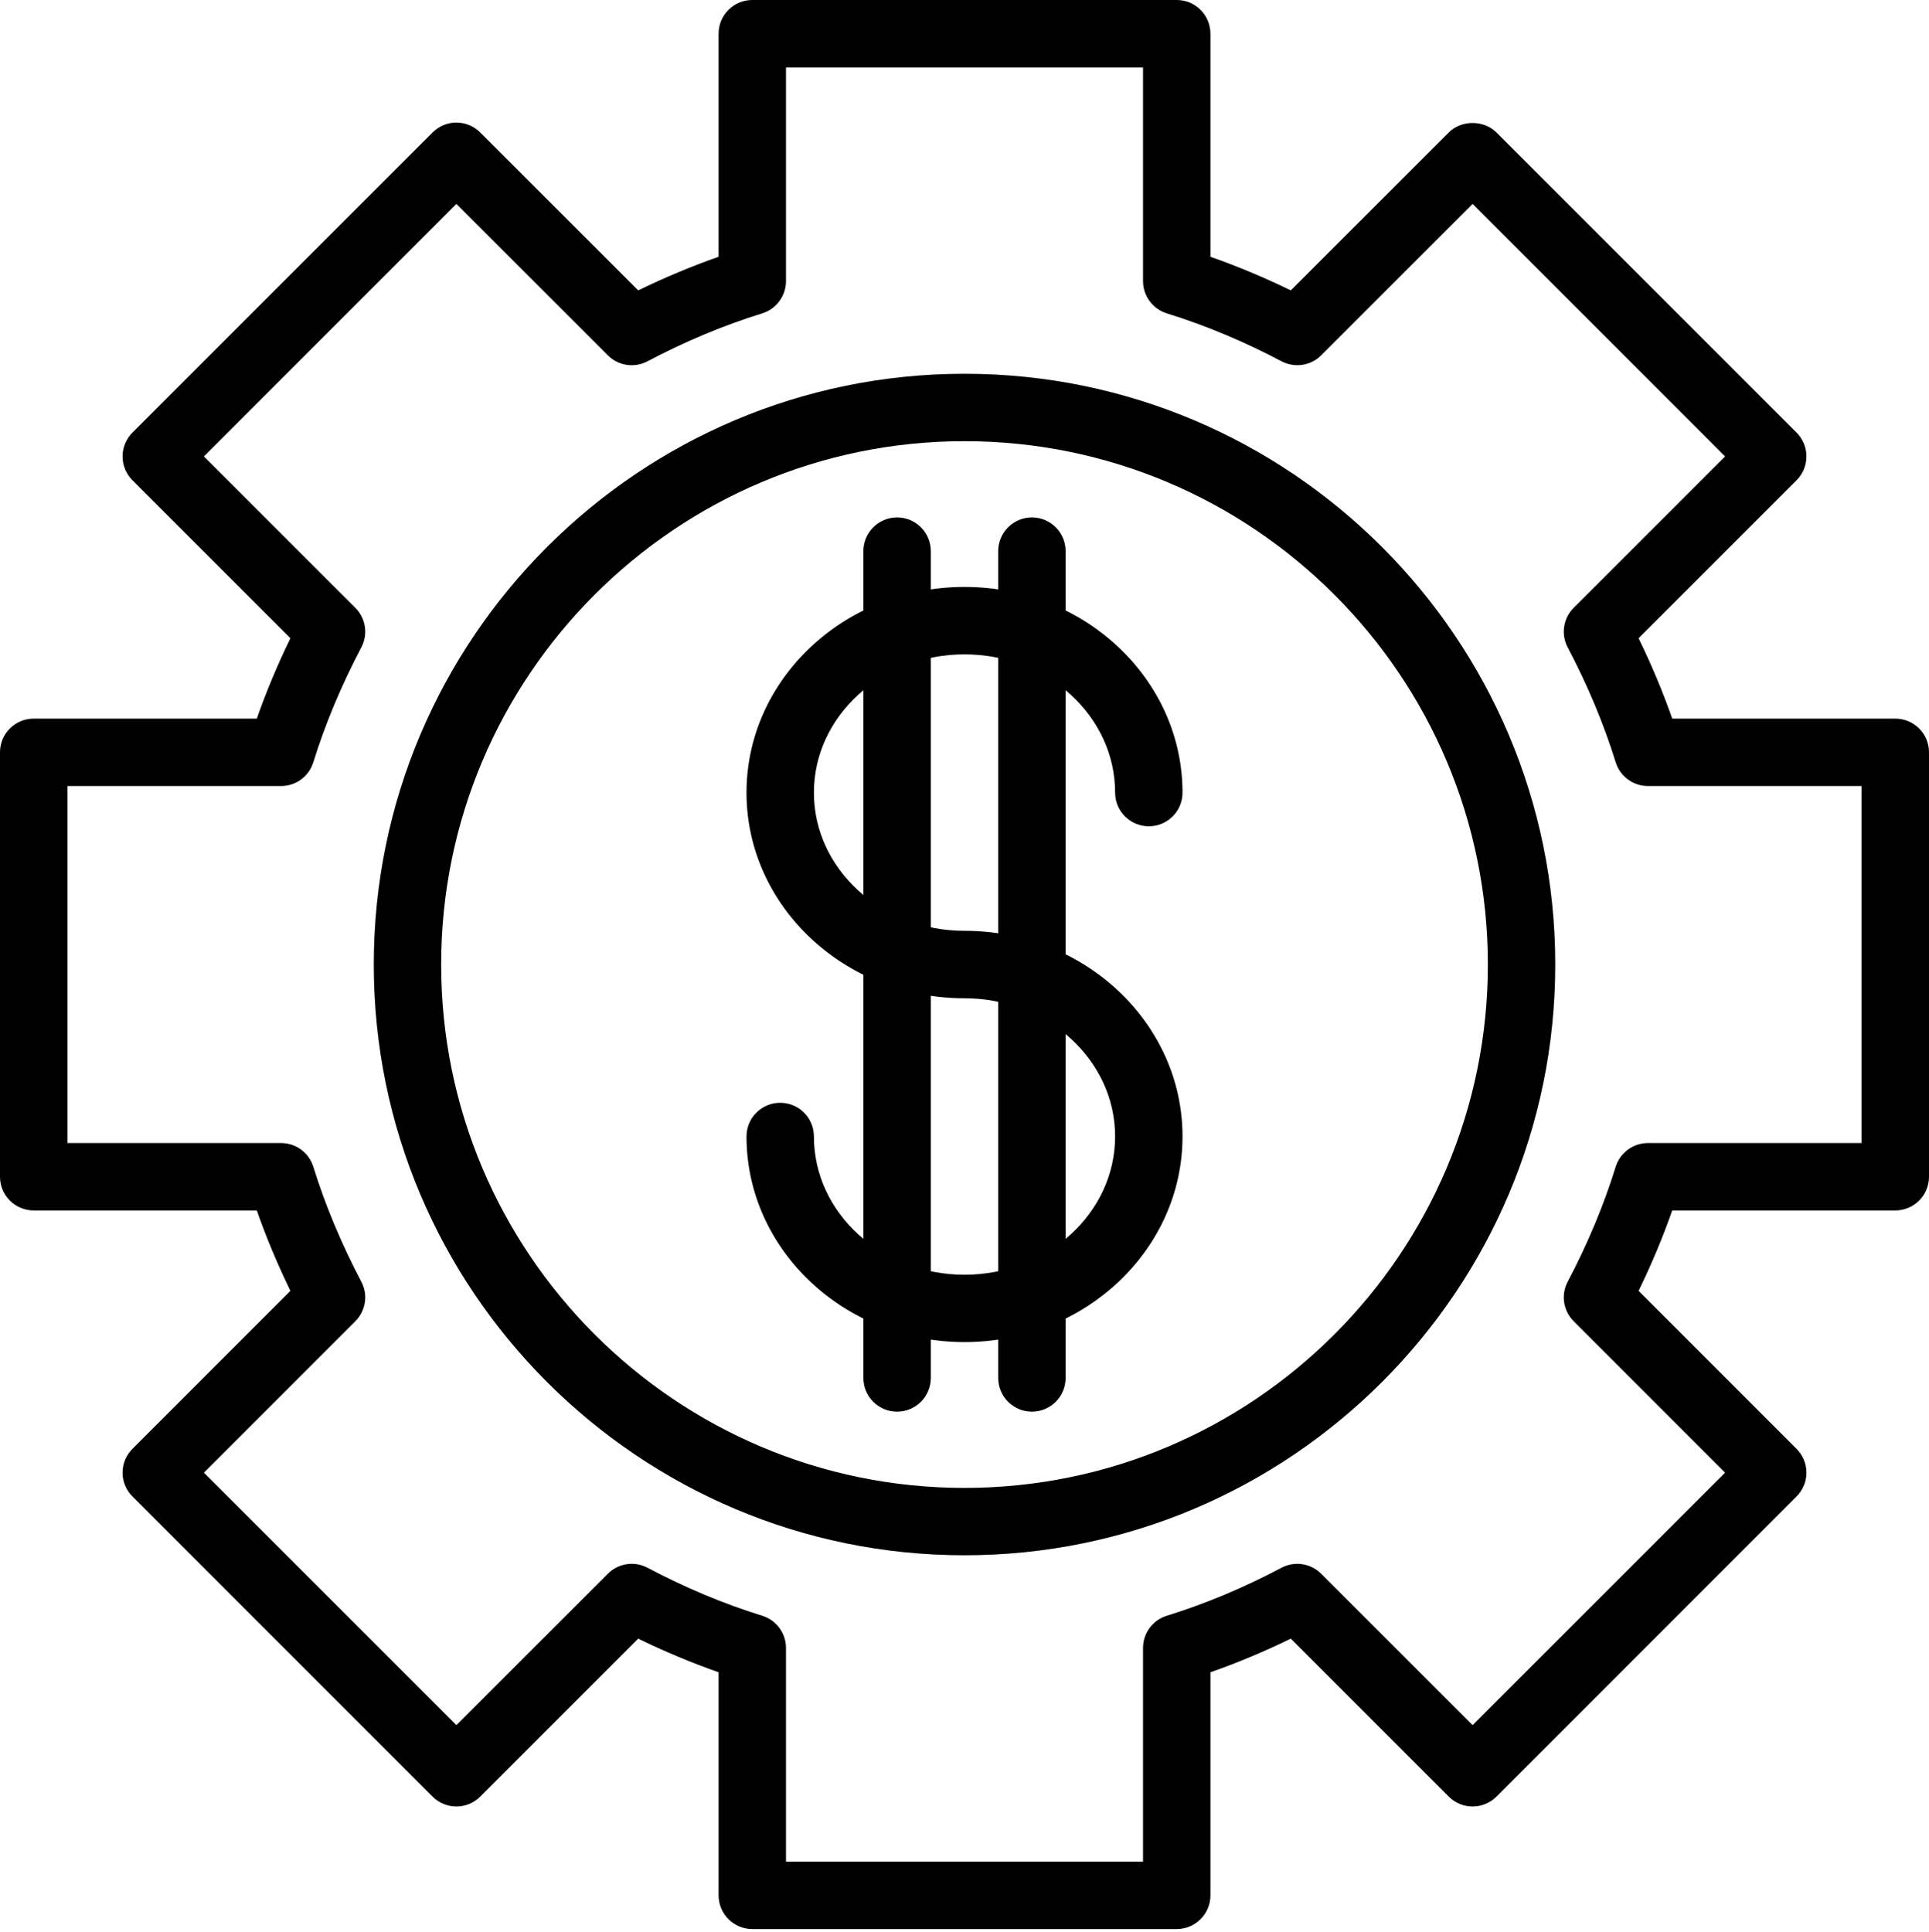 <svg width="650" height="651" viewBox="0 0 650 651" fill="none" xmlns="http://www.w3.org/2000/svg">
<path d="M264.85 627.338H385.158V555.321C385.158 550.335 388.393 545.949 393.152 544.468C406.061 540.475 419.087 535.039 431.864 528.271C436.279 525.966 441.675 526.791 445.19 530.315L496.21 581.323L581.282 496.254L530.256 445.228C526.742 441.704 525.928 436.305 528.243 431.919C534.971 419.134 540.42 406.106 544.423 393.171C545.902 388.41 550.296 385.186 555.274 385.186H627.286V264.876H555.274C550.296 264.876 545.902 261.633 544.423 256.872C540.412 243.937 534.971 230.909 528.243 218.143C525.928 213.757 526.742 208.358 530.256 204.815L581.282 153.808L496.21 68.722L445.19 119.747C441.653 123.271 436.271 124.059 431.864 121.772C419.132 115.042 406.104 109.606 393.144 105.594C388.393 104.095 385.158 99.708 385.158 94.722V22.72H264.85V94.722C264.85 99.708 261.613 104.095 256.869 105.594C243.909 109.606 230.876 115.042 218.143 121.772C213.729 124.078 208.34 123.271 204.818 119.747L153.79 68.722L68.716 153.808L119.744 204.815C123.266 208.358 124.085 213.757 121.764 218.143C115.042 230.909 109.595 243.937 105.582 256.872C104.111 261.633 99.71 264.876 94.739 264.876H22.72V385.186H94.739C99.71 385.186 104.111 388.41 105.582 393.171C109.595 406.106 115.042 419.134 121.764 431.919C124.085 436.305 123.266 441.704 119.744 445.228L68.716 496.254L153.79 581.323L204.818 530.315C208.34 526.772 213.721 525.966 218.143 528.271C230.927 535.039 243.946 540.475 256.854 544.468C261.607 545.949 264.85 550.335 264.85 555.321V627.338ZM396.513 650.047H253.5C247.219 650.047 242.138 644.965 242.138 638.682V563.515C233.088 560.345 224.016 556.559 215.047 552.191L161.815 605.43C157.378 609.853 150.195 609.853 145.766 605.43L44.628 504.277C42.497 502.159 41.295 499.272 41.295 496.254C41.295 493.236 42.497 490.349 44.628 488.231L97.858 434.993C93.502 426.033 89.71 416.96 86.531 407.887H11.365C5.089 407.887 0 402.826 0 396.546V253.498C0 247.237 5.089 242.157 11.365 242.157H86.531C89.71 233.065 93.502 224.03 97.858 215.069L44.628 161.85C42.497 159.694 41.295 156.826 41.295 153.808C41.295 150.79 42.497 147.903 44.628 145.766L145.766 44.633C150.195 40.191 157.378 40.191 161.815 44.633L215.047 97.853C224.001 93.504 233.058 89.717 242.138 86.53V11.36C242.138 5.08 247.219 0 253.5 0H396.513C402.781 0 407.87 5.08 407.87 11.36V86.53C416.942 89.717 426.007 93.504 434.953 97.853L488.183 44.633C492.438 40.378 499.979 40.378 504.241 44.633L605.372 145.766C609.809 150.209 609.809 157.389 605.372 161.85L552.142 215.069C556.506 224.03 560.298 233.065 563.482 242.157H638.643C644.911 242.157 650 247.237 650 253.498V396.546C650 402.826 644.911 407.887 638.643 407.887H563.482C560.298 416.96 556.506 426.033 552.142 434.993L605.372 488.231C607.503 490.349 608.703 493.236 608.703 496.254C608.703 499.272 607.503 502.159 605.372 504.277L504.241 605.43C499.812 609.853 492.622 609.853 488.183 605.43L434.953 552.191C425.984 556.559 416.927 560.345 407.87 563.515V638.682C407.87 644.965 402.781 650.047 396.513 650.047Z" fill="black"/>
<path d="M325 148.672C227.772 148.672 148.658 227.797 148.658 325.031C148.658 422.265 227.772 501.39 325 501.39C422.243 501.39 501.349 422.265 501.349 325.031C501.349 227.797 422.243 148.672 325 148.672ZM325 524.091C215.243 524.091 125.951 434.787 125.951 325.031C125.951 215.256 215.243 125.952 325 125.952C434.762 125.952 524.061 215.256 524.061 325.031C524.061 434.787 434.762 524.091 325 524.091Z" fill="black"/>
<path d="M325 452.258C284.508 452.258 251.545 421.159 251.545 382.955C251.545 376.675 256.634 371.614 262.909 371.614C269.178 371.614 274.259 376.675 274.259 382.955C274.259 408.655 297.015 429.557 325 429.557C352.977 429.557 375.748 408.655 375.748 382.955C375.748 357.273 352.977 336.391 325 336.391C284.508 336.391 251.545 305.31 251.545 267.107C251.545 228.903 284.508 197.785 325 197.785C365.504 197.785 398.46 228.903 398.46 267.107C398.46 273.368 393.371 278.448 387.105 278.448C380.837 278.448 375.748 273.368 375.748 267.107C375.748 241.406 352.977 220.505 325 220.505C297.015 220.505 274.259 241.406 274.259 267.107C274.259 292.788 297.015 313.671 325 313.671C365.504 313.671 398.46 344.751 398.46 382.955C398.46 421.159 365.504 452.258 325 452.258Z" fill="black"/>
<path d="M347.712 475.708C341.444 475.708 336.355 470.61 336.355 464.33V185.732C336.355 179.452 341.444 174.353 347.712 174.353C353.98 174.353 359.07 179.452 359.07 185.732V464.33C359.07 470.61 353.98 475.708 347.712 475.708Z" fill="black"/>
<path d="M302.287 475.708C296.019 475.708 290.93 470.61 290.93 464.33V185.732C290.93 179.452 296.019 174.353 302.287 174.353C308.561 174.353 313.65 179.452 313.65 185.732V464.33C313.65 470.61 308.561 475.708 302.287 475.708Z" fill="black"/>
</svg>
